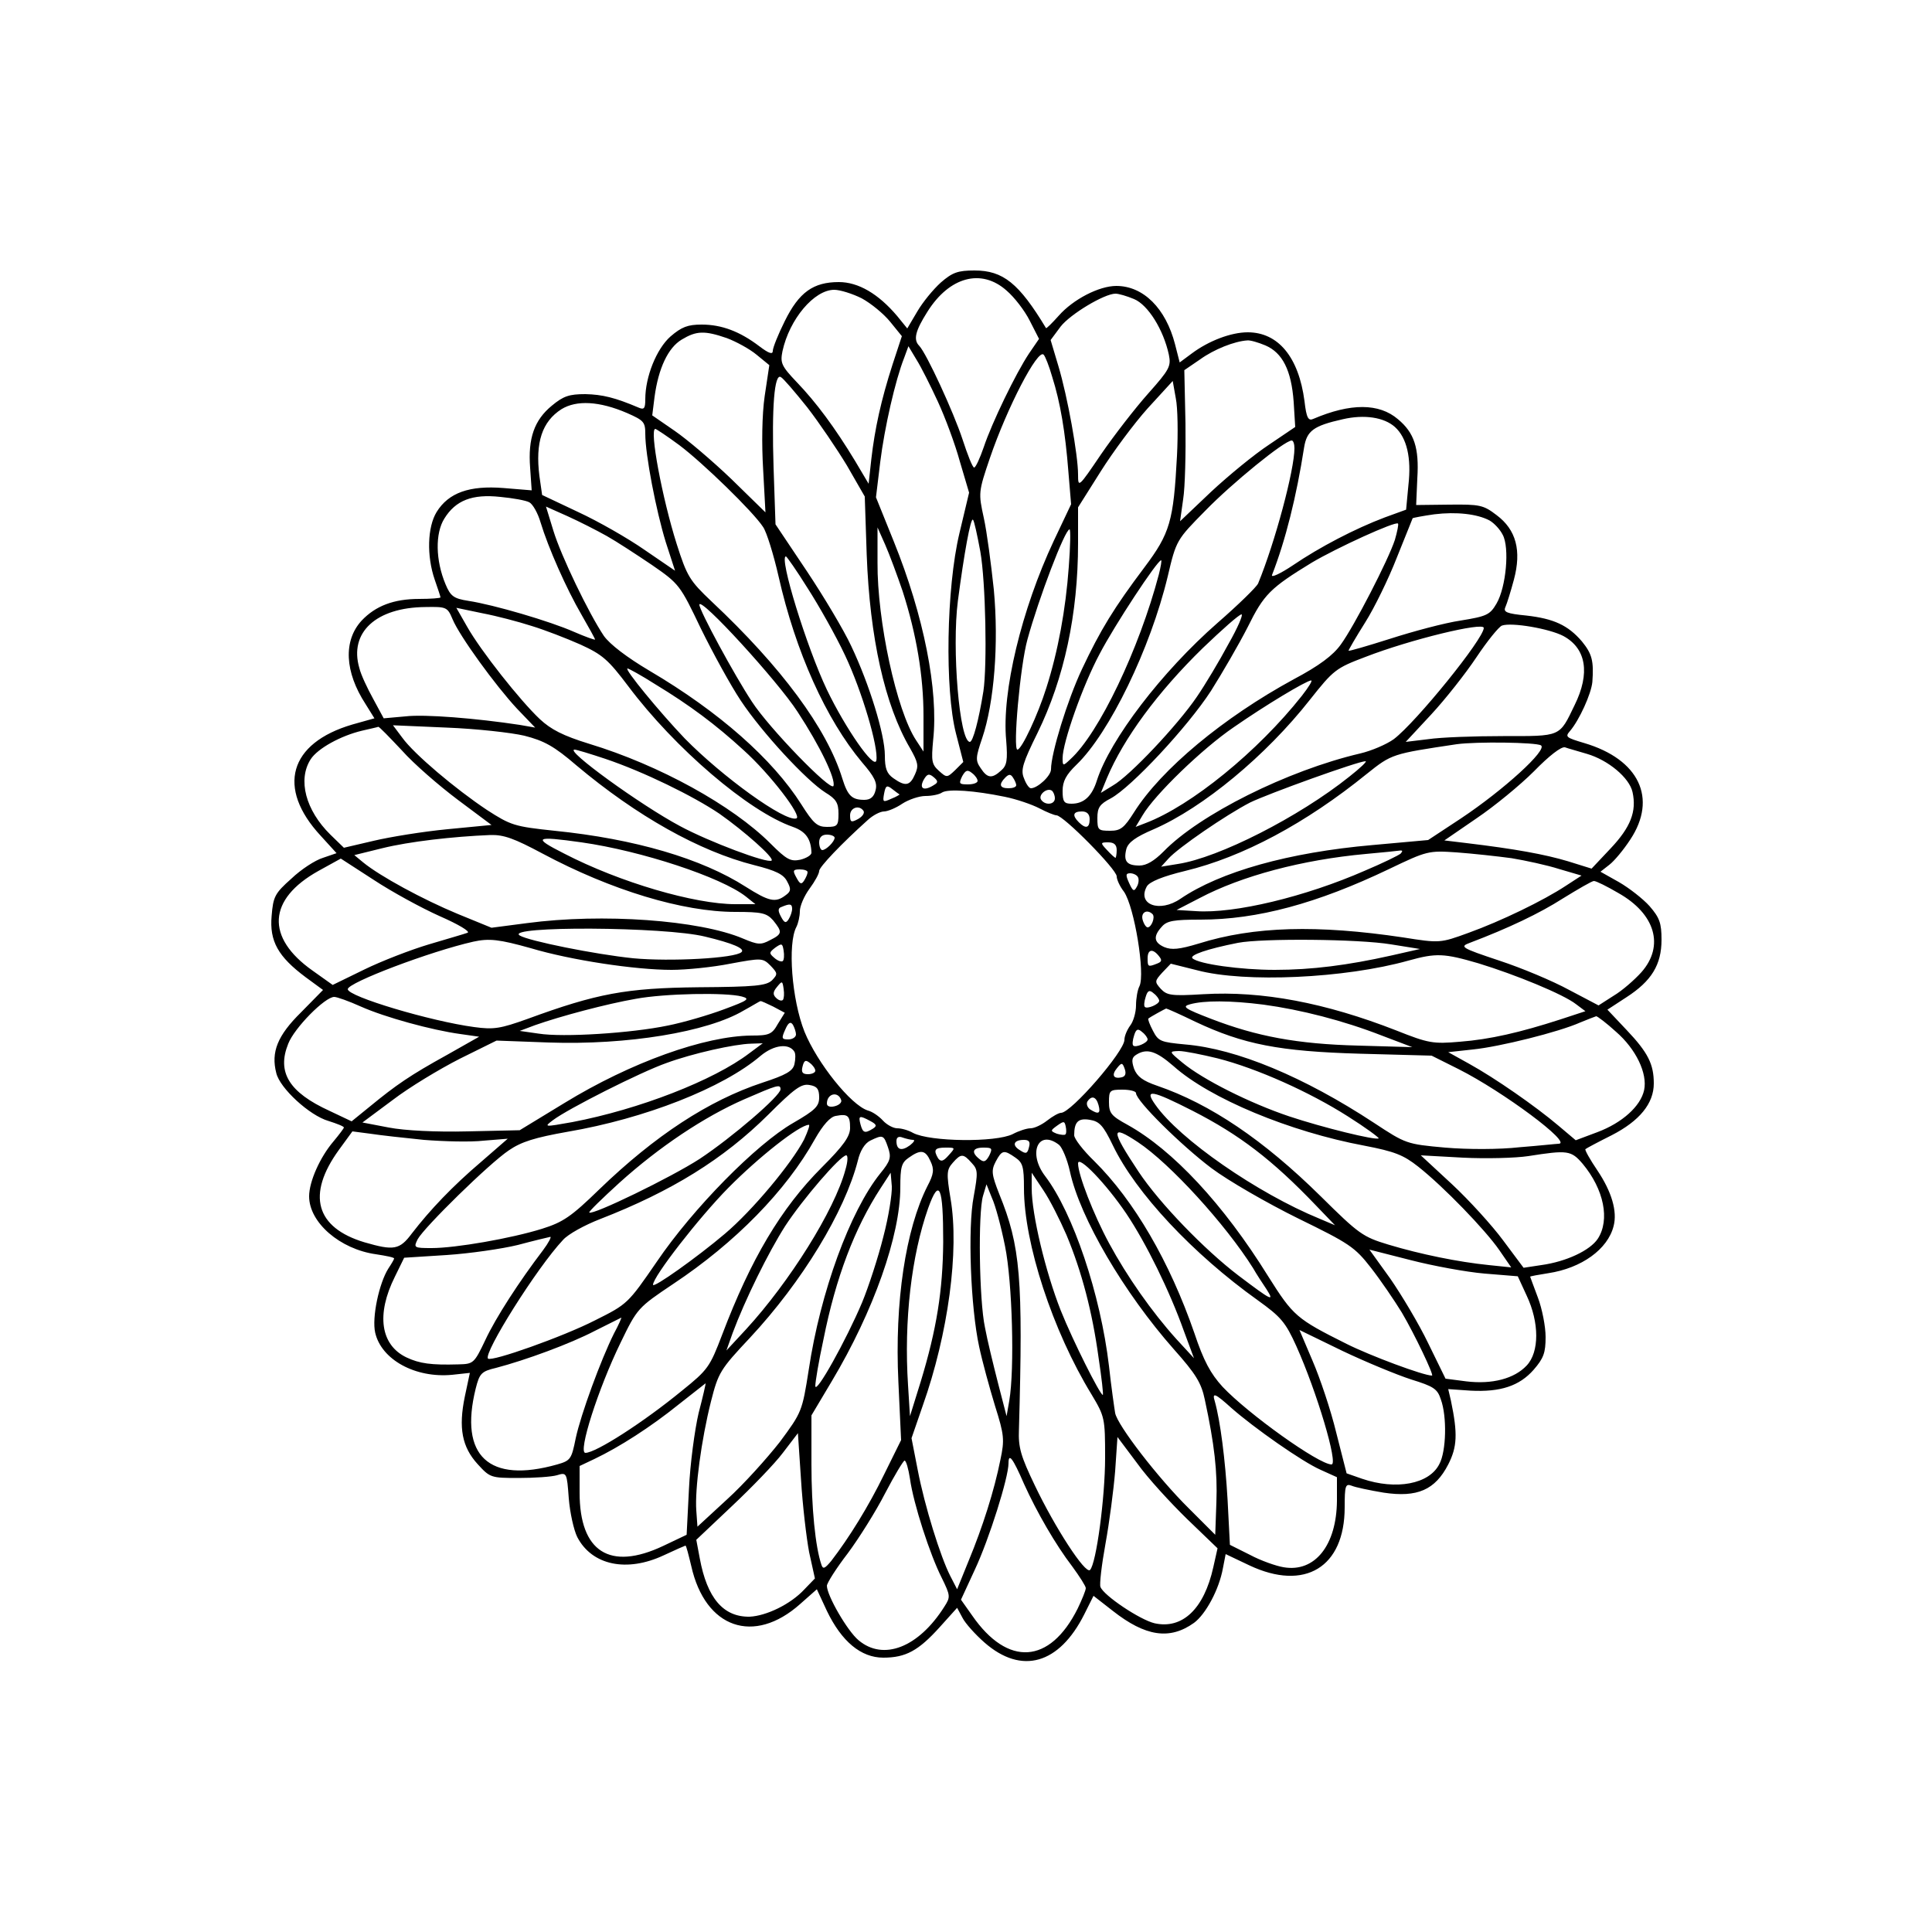<?xml version="1.0" standalone="no"?>
<!DOCTYPE svg PUBLIC "-//W3C//DTD SVG 20010904//EN"
 "http://www.w3.org/TR/2001/REC-SVG-20010904/DTD/svg10.dtd">
<svg version="1.0" xmlns="http://www.w3.org/2000/svg"
 width="500pt" height="500pt" viewBox="0 0 500 500"
 preserveAspectRatio="xMidYMid meet">
<g transform="translate(0,500) scale(0.1,-0.1)"
fill="#000000" stroke="none">
<path d="M2435 4269 c-20 -18 -47 -51 -61 -75 l-26 -44 -26 32 c-49 58 -101
88 -151 88 -66 0 -103 -26 -140 -101 -17 -34 -31 -69 -31 -77 0 -10 -10 -7
-35 12 -50 38 -97 56 -149 56 -36 0 -52 -6 -81 -31 -36 -32 -65 -104 -65 -162
0 -24 -3 -28 -17 -22 -61 26 -94 34 -138 35 -42 0 -57 -5 -87 -30 -45 -37 -62
-84 -56 -161 l4 -58 -73 6 c-88 7 -142 -12 -173 -62 -24 -39 -26 -114 -5 -175
8 -23 15 -44 15 -46 0 -2 -25 -4 -55 -4 -66 0 -113 -18 -149 -56 -48 -52 -44
-133 10 -216 l23 -37 -57 -16 c-164 -48 -197 -164 -82 -288 l41 -45 -35 -12
c-20 -6 -57 -30 -82 -54 -43 -38 -47 -47 -51 -96 -6 -66 17 -106 88 -159 l45
-33 -57 -58 c-61 -60 -78 -103 -64 -157 9 -39 86 -110 135 -124 22 -7 40 -14
40 -17 0 -2 -12 -18 -27 -36 -35 -41 -63 -104 -63 -142 0 -68 80 -137 173
-150 26 -4 47 -8 47 -11 0 -2 -7 -14 -15 -26 -24 -38 -43 -127 -34 -166 16
-70 104 -118 199 -109 l46 5 -13 -61 c-17 -82 -7 -131 33 -175 32 -35 34 -36
106 -36 40 0 85 3 99 7 26 8 26 7 31 -60 3 -37 13 -82 22 -100 38 -73 128 -92
224 -47 30 14 55 25 56 25 2 0 8 -24 15 -53 36 -161 162 -205 282 -98 l43 38
26 -56 c38 -79 88 -121 146 -121 58 0 91 18 146 79 l45 50 14 -26 c7 -14 33
-43 57 -64 96 -84 193 -56 258 73 l24 48 50 -39 c84 -66 147 -76 210 -31 30
22 65 86 75 142 l7 36 61 -29 c144 -68 247 -5 247 150 0 56 2 62 18 56 9 -4
47 -12 83 -18 87 -13 133 7 167 73 23 45 25 79 7 165 l-7 30 58 -4 c77 -4 126
12 163 54 26 30 31 44 31 85 0 27 -9 73 -20 102 -11 29 -20 54 -20 54 0 1 21
5 47 9 86 13 154 62 169 122 10 38 -5 89 -42 144 -19 28 -33 53 -31 55 2 2 32
18 68 36 72 37 109 82 109 134 0 50 -15 80 -70 138 l-50 53 49 32 c65 42 91
84 91 149 0 43 -5 57 -31 87 -17 19 -53 47 -79 62 l-48 27 23 18 c13 10 37 39
54 65 71 107 23 208 -119 250 -47 14 -50 16 -37 31 24 28 55 96 58 127 4 55
-1 73 -27 105 -36 42 -73 59 -144 67 -51 5 -60 9 -54 22 4 9 14 41 22 71 20
75 6 129 -45 167 -34 26 -43 28 -123 27 l-85 -1 3 69 c5 79 -8 118 -50 153
-49 42 -123 42 -219 1 -13 -6 -18 2 -23 46 -15 114 -68 178 -147 178 -43 0
-101 -22 -145 -55 l-31 -23 -12 47 c-24 93 -82 151 -152 151 -45 0 -112 -35
-149 -77 -17 -19 -32 -34 -33 -32 -70 116 -111 149 -185 149 -43 0 -57 -5 -87
-31z m170 -21 c20 -17 47 -52 60 -78 l24 -47 -26 -38 c-34 -51 -96 -179 -117
-242 -10 -29 -21 -53 -25 -53 -4 0 -17 33 -30 73 -23 70 -93 222 -112 242 -16
16 -10 39 21 88 57 91 140 113 205 55z m-375 -20 c24 -13 57 -40 74 -61 l30
-37 -24 -73 c-30 -93 -46 -167 -55 -245 l-7 -64 -35 59 c-52 86 -101 152 -151
204 -40 42 -43 50 -37 80 18 83 82 159 134 159 15 0 47 -10 71 -22z m705 -2
c36 -15 76 -79 90 -144 6 -30 2 -38 -54 -101 -33 -37 -88 -108 -121 -156 -59
-87 -60 -88 -60 -53 0 50 -27 201 -51 281 l-20 67 26 35 c25 32 113 85 142 85
8 0 29 -6 48 -14z m-1054 -101 c24 -9 59 -28 77 -43 l33 -27 -12 -80 c-7 -48
-8 -124 -4 -190 l6 -111 -88 86 c-49 47 -115 103 -147 125 l-58 40 6 48 c10
74 35 127 70 148 38 23 59 24 117 4z m1394 -19 c44 -19 67 -64 73 -146 l4 -65
-68 -46 c-38 -25 -105 -80 -150 -122 l-80 -76 8 57 c5 31 7 119 6 196 l-3 138
41 28 c36 26 89 47 122 49 7 1 28 -5 47 -13z m-848 -145 c19 -41 45 -111 57
-155 l24 -81 -25 -105 c-34 -142 -38 -405 -9 -518 l19 -74 -21 -21 c-21 -20
-22 -20 -42 -2 -19 17 -20 26 -15 80 14 128 -24 321 -102 514 l-46 114 11 91
c11 89 39 212 62 270 l11 30 21 -35 c12 -19 36 -67 55 -108z m296 64 c21 -66
34 -143 42 -246 l7 -84 -45 -95 c-83 -177 -135 -391 -123 -516 4 -51 2 -65
-13 -78 -24 -22 -36 -20 -53 6 -14 20 -13 28 4 78 31 92 43 244 30 384 -7 66
-18 150 -26 186 -14 64 -14 67 16 155 44 129 124 284 139 267 4 -4 14 -29 22
-57z m-634 -79 c31 -40 77 -108 103 -151 l46 -80 5 -150 c8 -216 47 -390 112
-501 21 -37 23 -46 13 -68 -13 -30 -25 -32 -56 -10 -17 12 -22 25 -22 59 0 54
-40 184 -87 283 -19 41 -71 128 -115 194 l-81 121 -5 147 c-5 156 2 245 19
234 6 -3 36 -38 68 -78z m957 -126 c-9 -169 -18 -200 -84 -288 -79 -105 -114
-162 -162 -264 -38 -81 -80 -218 -80 -259 0 -17 -35 -49 -52 -49 -5 0 -13 12
-18 26 -9 21 -3 40 35 117 69 141 105 308 105 491 l0 93 58 92 c32 51 87 125
122 164 l65 71 8 -45 c5 -24 6 -91 3 -149z m-1423 111 c43 -19 47 -23 47 -54
0 -54 28 -199 53 -280 l24 -74 -79 54 c-43 30 -120 74 -172 98 l-93 44 -7 49
c-11 87 7 141 57 173 39 24 98 21 170 -10z m1987 -36 c31 -28 43 -80 35 -150
l-6 -64 -55 -20 c-77 -29 -169 -77 -238 -124 -33 -22 -57 -33 -54 -25 35 90
63 202 83 330 7 43 24 56 100 73 56 13 107 5 135 -20z m-1852 -47 c60 -45 191
-172 217 -212 9 -13 27 -71 40 -128 44 -195 123 -370 216 -481 32 -37 40 -53
35 -72 -4 -17 -13 -25 -29 -25 -32 0 -43 10 -57 55 -40 130 -158 289 -338 458
-57 54 -64 65 -91 150 -37 117 -71 297 -55 297 2 0 31 -19 62 -42z m1592 -8
c0 -56 -50 -243 -94 -350 -4 -9 -51 -55 -105 -102 -145 -127 -278 -302 -312
-407 -13 -42 -34 -61 -66 -61 -19 0 -23 5 -23 33 0 25 9 42 36 68 85 82 191
300 236 487 22 94 23 95 98 171 68 70 204 181 223 181 4 0 7 -9 7 -20z m-1980
-140 c9 -5 22 -28 29 -52 20 -66 67 -172 106 -239 19 -33 35 -62 35 -64 0 -2
-25 7 -55 20 -61 27 -207 70 -273 80 -38 6 -46 12 -59 43 -26 62 -27 132 -3
170 29 47 72 64 145 56 32 -3 66 -9 75 -14z m200 -87 c25 -14 77 -48 117 -75
71 -49 73 -52 127 -165 31 -63 77 -147 103 -186 55 -83 170 -207 219 -238 28
-17 34 -27 34 -55 0 -31 -3 -34 -30 -34 -25 0 -35 9 -66 58 -74 117 -213 240
-393 346 -59 35 -102 68 -118 90 -39 58 -111 207 -131 273 l-19 62 56 -25 c31
-14 76 -37 101 -51z m2285 40 c12 -7 27 -23 34 -37 18 -33 9 -135 -16 -178
-17 -29 -25 -33 -93 -44 -41 -6 -123 -28 -182 -47 -60 -19 -108 -33 -108 -31
0 2 19 35 43 73 24 38 61 114 82 168 22 54 40 100 41 102 2 1 27 6 56 10 57 7
111 1 143 -16z m-1318 -80 c14 -79 18 -295 8 -362 -12 -75 -27 -131 -35 -131
-27 0 -47 242 -31 365 16 122 33 216 39 210 3 -2 11 -39 19 -82z m1073 30
c-17 -52 -105 -223 -140 -271 -20 -28 -56 -55 -122 -90 -182 -99 -343 -233
-413 -344 -26 -41 -35 -48 -62 -48 -31 0 -33 2 -33 33 0 27 6 36 35 51 53 29
198 184 259 278 29 46 72 120 95 165 42 85 58 101 166 167 64 38 217 108 223
101 2 -2 -2 -21 -8 -42z m-1274 -133 c36 -112 54 -220 54 -323 l0 -92 -19 29
c-51 77 -101 310 -100 460 l0 91 20 -45 c11 -25 31 -79 45 -120z m430 63 c-8
-111 -28 -219 -58 -313 -22 -70 -64 -160 -75 -160 -12 0 7 217 26 285 29 106
97 285 109 285 3 0 2 -44 -2 -97z m-676 -55 c29 -45 73 -123 97 -174 44 -93
87 -239 81 -272 -5 -25 -80 83 -128 183 -52 109 -125 345 -106 345 2 0 28 -37
56 -82z m909 35 c-51 -193 -155 -411 -229 -478 -19 -18 -20 -18 -20 3 0 40 52
188 96 270 38 73 149 242 159 242 2 0 -1 -17 -6 -37z m-935 -355 c59 -90 99
-174 93 -192 -6 -16 -167 150 -211 218 -45 68 -136 236 -136 251 1 23 203
-198 254 -277z m-893 240 c18 -44 112 -173 167 -232 l47 -49 -40 7 c-112 17
-246 28 -296 22 l-56 -5 -27 50 c-15 27 -32 63 -36 80 -27 92 43 157 171 158
54 1 57 0 70 -31z m205 -18 c33 -10 90 -32 126 -48 57 -26 72 -39 124 -108
120 -160 311 -324 426 -364 34 -12 47 -32 48 -67 0 -6 -13 -14 -29 -18 -25 -5
-35 0 -77 42 -99 99 -288 203 -469 258 -68 21 -99 37 -128 64 -51 48 -153 177
-188 239 l-28 49 67 -14 c37 -7 94 -22 128 -33z m1803 -47 c-23 -43 -60 -105
-82 -137 -49 -72 -173 -204 -217 -229 l-31 -19 16 39 c43 102 131 222 248 336
50 48 94 87 100 87 5 0 -10 -35 -34 -77z m867 21 c59 -32 70 -96 29 -179 -40
-83 -34 -80 -185 -80 -74 0 -161 -3 -194 -8 l-58 -7 66 71 c37 40 89 106 117
148 28 42 58 79 66 82 25 9 123 -8 159 -27z m-206 21 c0 -28 -175 -244 -233
-288 -18 -13 -57 -30 -87 -37 -188 -44 -416 -158 -509 -254 -24 -24 -44 -36
-62 -36 -33 0 -42 11 -34 43 5 17 24 31 71 51 128 56 290 190 404 335 61 77
67 82 144 111 116 45 306 91 306 75z m-2144 -146 c89 -54 156 -104 228 -170
69 -62 153 -172 137 -177 -29 -10 -192 108 -289 207 -64 67 -158 181 -148 181
3 0 36 -18 72 -41z m1673 -30 c-114 -144 -286 -284 -404 -329 l-26 -10 18 30
c31 53 155 173 236 228 82 57 187 120 200 121 5 1 -6 -17 -24 -40z m-2329
-141 c31 -35 97 -92 145 -128 l87 -65 -114 -11 c-63 -6 -149 -20 -191 -30
l-77 -18 -35 34 c-64 63 -85 142 -51 195 18 28 78 61 133 74 21 5 40 9 42 10
2 1 29 -27 61 -61z m317 38 c51 -13 77 -27 135 -77 156 -131 318 -222 460
-258 56 -14 76 -24 85 -42 11 -20 10 -26 -4 -36 -26 -20 -43 -16 -103 22 -114
73 -287 124 -495 145 -104 11 -113 14 -175 54 -81 54 -188 144 -219 187 l-24
32 139 -6 c77 -3 167 -13 201 -21z m2631 -25 c18 -11 -96 -115 -207 -189 l-85
-56 -144 -13 c-217 -19 -394 -69 -497 -139 -54 -37 -113 -15 -87 32 7 12 41
26 99 40 149 36 312 123 470 251 65 52 66 52 233 77 51 7 205 5 218 -3z m119
-22 c55 -16 110 -62 118 -99 11 -50 -5 -91 -57 -146 l-49 -52 -61 19 c-60 18
-137 32 -262 47 l-58 7 83 57 c46 31 113 86 149 122 39 40 70 64 80 62 8 -3
34 -10 57 -17z m-2540 -13 c98 -33 227 -96 295 -142 64 -45 142 -114 135 -121
-9 -9 -163 49 -237 89 -103 55 -300 198 -273 198 5 0 41 -11 80 -24z m1925
-46 c-130 -104 -338 -210 -444 -226 l-43 -7 19 21 c25 28 149 113 211 145 47
23 280 107 299 107 5 0 -14 -18 -42 -40z m-962 -11 c0 -5 -11 -9 -25 -9 -23 0
-24 2 -15 21 9 16 14 18 26 8 8 -6 14 -15 14 -20z m-112 -10 c-26 -17 -40 -11
-28 12 9 16 14 18 26 8 12 -10 12 -14 2 -20z m212 -1 c0 -5 -9 -8 -20 -8 -23
0 -26 10 -8 28 9 9 14 9 20 -1 4 -6 8 -15 8 -19z m-302 -24 c1 0 -8 -6 -21
-11 -22 -10 -23 -9 -19 13 4 21 7 23 21 12 9 -7 17 -13 19 -14z m272 -6 c30
-6 71 -20 90 -30 19 -10 39 -18 44 -18 18 0 156 -140 156 -158 0 -8 8 -26 19
-40 27 -40 55 -212 40 -244 -5 -9 -9 -32 -9 -50 0 -18 -7 -42 -15 -52 -8 -11
-15 -27 -15 -37 0 -30 -138 -189 -164 -189 -6 0 -22 -9 -36 -20 -14 -11 -33
-20 -43 -20 -10 0 -31 -7 -46 -15 -44 -22 -214 -20 -258 3 -12 7 -30 12 -41
12 -10 0 -27 9 -37 20 -10 11 -27 23 -39 26 -44 14 -131 123 -164 204 -33 83
-44 228 -21 271 5 10 9 28 9 41 0 13 11 39 25 58 14 19 25 39 25 46 0 10 58
71 126 132 13 12 32 22 42 22 9 0 31 9 47 20 17 11 44 20 60 20 17 0 36 4 43
9 16 10 84 5 162 -11z m130 -4 c0 -17 -26 -19 -36 -3 -7 12 15 31 28 23 4 -3
8 -12 8 -20z m-495 -33 c3 -6 -4 -15 -15 -21 -17 -9 -20 -8 -20 10 0 20 24 28
35 11z m585 -21 c0 -23 -10 -26 -28 -8 -18 18 -15 28 8 28 13 0 20 -7 20 -20z
m-1416 -89 c178 -95 363 -151 499 -151 69 0 81 -3 98 -22 24 -30 24 -35 -8
-51 -24 -13 -32 -12 -70 4 -113 48 -364 66 -559 40 l-92 -12 -88 36 c-89 37
-200 97 -244 133 l-23 19 73 18 c69 17 181 30 279 34 35 1 62 -9 135 -48z
m756 41 c0 -10 -22 -32 -32 -32 -4 0 -8 9 -8 20 0 13 7 20 20 20 11 0 20 -4
20 -8z m-655 -12 c155 -22 361 -90 425 -140 l25 -20 -52 0 c-105 0 -298 56
-443 131 -83 42 -76 46 45 29z m1385 -20 c0 -11 -2 -20 -3 -20 -2 0 -12 9 -22
20 -18 19 -17 20 3 20 15 0 22 -6 22 -20z m735 -9 c-6 -5 -47 -25 -92 -44
-155 -68 -339 -112 -438 -105 l-50 3 60 31 c108 57 265 99 430 114 44 4 84 8
90 9 5 0 5 -2 0 -8z m287 -12 c36 -6 92 -18 123 -28 l58 -17 -40 -26 c-59 -39
-169 -92 -252 -122 -74 -27 -75 -27 -170 -12 -221 33 -386 29 -529 -16 -50
-15 -70 -17 -89 -9 -27 12 -29 28 -6 53 13 15 31 18 100 18 147 0 302 42 488
131 98 47 102 48 175 43 41 -3 105 -10 142 -15z m-2774 -150 c48 -21 80 -40
72 -43 -8 -3 -53 -16 -100 -30 -47 -14 -122 -43 -167 -65 l-82 -40 -52 37
c-122 86 -116 185 15 258 l58 32 85 -55 c47 -31 124 -73 171 -94z m952 114 c0
-5 -4 -14 -9 -22 -7 -11 -11 -9 -20 8 -10 18 -9 21 9 21 11 0 20 -3 20 -7z
m855 -13 c3 -5 2 -17 -3 -25 -7 -13 -10 -12 -20 10 -9 20 -9 25 3 25 7 0 17
-4 20 -10z m1243 -41 c96 -54 120 -137 60 -205 -18 -20 -50 -48 -72 -61 l-39
-25 -76 40 c-42 23 -123 57 -181 76 -99 33 -103 36 -76 46 100 38 180 76 241
115 39 24 75 45 80 45 6 0 34 -14 63 -31z m-2138 -41 c0 -7 -4 -19 -9 -27 -7
-11 -11 -10 -20 7 -8 15 -8 22 2 25 21 9 27 8 27 -5z m933 -14 c7 -8 -3 -34
-13 -34 -4 0 -10 9 -13 20 -5 19 12 28 26 14z m-1158 -58 c71 -17 104 -31 94
-40 -16 -16 -184 -25 -280 -16 -98 10 -272 45 -294 59 -40 25 376 23 480 -3z
m-451 -30 c104 -31 270 -56 364 -56 38 0 107 7 152 16 81 15 84 15 104 -5 19
-20 19 -22 4 -38 -15 -14 -43 -17 -190 -18 -188 -2 -263 -16 -443 -82 -70 -25
-87 -28 -138 -21 -112 15 -327 79 -327 98 0 17 214 98 325 123 41 9 67 6 149
-17z m2226 10 l75 -12 -75 -17 c-112 -25 -205 -37 -301 -37 -88 0 -197 15
-213 30 -8 8 37 24 118 40 63 12 312 10 396 -4z m-1574 -43 c-3 -3 -13 0 -22
8 -14 12 -14 14 3 27 16 11 18 11 21 -8 2 -12 1 -24 -2 -27z m973 13 c9 -11 8
-15 -5 -20 -23 -9 -24 -8 -24 14 0 23 13 26 29 6z m827 -19 c95 -29 220 -80
253 -106 l24 -18 -64 -21 c-105 -34 -183 -52 -261 -58 -69 -6 -81 -4 -164 29
-184 72 -348 103 -500 94 -83 -5 -94 -3 -110 14 -16 18 -16 20 4 42 l22 23 68
-17 c124 -33 383 -21 547 25 72 20 92 19 181 -7z m-1800 -95 c-4 -3 -11 -1
-18 6 -8 8 -8 15 3 28 13 16 14 16 17 -5 2 -13 1 -25 -2 -29z m974 -2 c0 -9
-31 -22 -37 -16 -3 2 -2 14 2 26 5 17 10 19 21 9 8 -6 14 -15 14 -19z m-1080
11 c22 -6 16 -10 -46 -33 -40 -15 -105 -34 -145 -42 -96 -20 -272 -31 -335
-21 l-49 7 40 15 c65 23 185 55 260 68 75 14 234 17 275 6z m-986 -26 c63 -28
184 -61 257 -71 l49 -7 -83 -47 c-96 -53 -132 -78 -199 -133 l-48 -39 -57 27
c-105 48 -137 100 -107 174 16 41 95 121 119 121 7 0 38 -11 69 -25z m1067 0
l30 -16 -18 -29 c-15 -27 -23 -30 -68 -30 -121 -1 -312 -69 -485 -175 l-115
-70 -135 -3 c-81 -2 -163 2 -204 10 l-68 13 78 58 c43 33 121 80 174 107 l95
47 135 -5 c203 -7 411 27 505 83 22 12 41 24 43 24 2 1 16 -6 33 -14z m1269 5
c96 -13 206 -41 306 -80 l79 -30 -140 4 c-158 4 -263 24 -380 69 -70 27 -77
32 -55 38 36 10 104 10 190 -1z m-177 -44 c125 -59 218 -77 427 -83 l185 -5
70 -35 c115 -58 295 -192 259 -193 -5 0 -50 -5 -101 -9 -53 -6 -134 -6 -193
-1 -100 9 -102 10 -184 64 -181 119 -356 192 -489 203 -63 6 -69 8 -83 35 -9
17 -14 31 -12 32 6 5 43 25 46 26 2 0 36 -15 75 -34z m1089 -26 c52 -45 82
-108 73 -151 -9 -42 -57 -85 -121 -109 l-56 -21 -45 38 c-59 50 -164 123 -231
160 l-54 30 64 7 c69 7 222 45 278 70 19 8 38 15 41 16 3 0 27 -18 51 -40z
m-2122 -7 c0 -7 -9 -13 -20 -13 -17 0 -18 3 -8 25 8 19 14 22 20 13 4 -7 8
-19 8 -25z m910 -13 c0 -9 -31 -22 -37 -16 -3 2 -2 14 2 26 5 17 10 19 21 9 8
-6 14 -15 14 -19z m-1031 -36 c-92 -70 -285 -145 -458 -178 -73 -13 -74 -13
-50 5 38 29 228 125 294 148 68 25 176 49 219 50 l30 1 -35 -26z m117 4 c3 -5
3 -19 0 -32 -4 -18 -22 -28 -83 -48 -139 -46 -278 -137 -422 -276 -73 -71 -94
-85 -148 -102 -80 -25 -224 -50 -286 -50 -46 0 -47 1 -36 23 17 31 185 196
236 230 32 22 67 33 152 48 199 34 402 113 500 197 34 28 73 33 87 10z m981
-37 c94 -84 301 -170 494 -206 78 -15 101 -24 139 -54 66 -52 174 -164 210
-216 l31 -45 -58 6 c-79 8 -177 28 -260 53 -66 20 -76 27 -175 125 -148 146
-286 239 -423 286 -38 13 -52 24 -60 44 -7 21 -6 29 5 36 28 18 52 10 97 -29z
m114 20 c102 -26 238 -87 337 -150 46 -29 81 -55 80 -57 -7 -6 -145 28 -232
57 -101 34 -223 95 -276 139 -35 29 -35 29 -9 30 14 0 59 -9 100 -19z m-1041
-32 c0 -5 -9 -9 -19 -9 -14 0 -18 5 -14 20 4 16 8 18 19 9 8 -6 14 -15 14 -20z
m793 -17 c-22 -5 -27 6 -12 24 12 15 14 14 20 -3 4 -12 1 -19 -8 -21z m-783
-52 c0 -23 -10 -33 -67 -66 -96 -55 -260 -222 -353 -359 -75 -109 -76 -110
-160 -152 -82 -42 -268 -108 -277 -99 -13 13 127 236 194 307 13 15 57 39 96
54 185 72 319 155 435 270 68 68 86 81 107 77 19 -3 25 -10 25 -32z m-100 21
c0 -17 -126 -125 -209 -180 -74 -48 -278 -147 -286 -139 -2 2 33 36 78 77 103
93 220 171 323 216 85 37 94 40 94 26z m920 -10 c0 -20 118 -136 195 -194 44
-33 145 -91 224 -130 133 -65 147 -74 189 -128 25 -32 61 -85 80 -116 33 -56
84 -163 78 -163 -22 0 -159 51 -221 82 -130 65 -138 72 -203 175 -116 187
-247 327 -364 392 -42 23 -48 30 -48 59 0 30 2 32 35 32 19 0 35 -4 35 -9z
m-763 -18 c2 -6 -5 -13 -17 -16 -12 -3 -20 0 -20 7 0 26 29 33 37 9z m910 -28
c121 -62 205 -126 318 -244 l50 -52 -40 17 c-161 66 -363 206 -425 295 -30 42
-9 38 97 -16z m-244 15 c6 -22 0 -25 -22 -11 -7 5 -10 14 -7 20 11 17 23 13
29 -9z m-643 -59 c0 -22 -17 -46 -73 -102 -106 -106 -184 -238 -258 -433 -32
-84 -37 -91 -104 -145 -100 -82 -223 -161 -250 -161 -20 0 33 166 91 285 43
89 45 91 136 152 161 107 293 242 367 375 21 37 40 58 54 60 31 6 37 1 37 -31z
m52 18 c17 -9 18 -13 7 -20 -21 -13 -26 -11 -32 11 -6 23 -3 24 25 9z m628
-63 c59 -123 207 -281 375 -401 60 -43 72 -57 100 -119 53 -118 109 -306 91
-306 -33 0 -216 131 -282 201 -31 34 -49 67 -73 139 -64 185 -156 343 -259
445 -29 28 -52 58 -52 67 0 34 10 45 40 40 25 -4 35 -14 60 -66z m-123 28 c-2
-2 -12 -1 -22 2 -17 7 -17 8 1 21 17 12 19 12 22 -2 2 -9 2 -19 -1 -21z m-676
-13 c-33 -63 -134 -184 -205 -244 -72 -61 -186 -142 -186 -132 0 21 119 174
195 251 78 79 183 162 208 163 4 1 -2 -16 -12 -38z m-984 -1 c51 -4 121 -6
155 -2 l62 5 -69 -60 c-74 -63 -132 -124 -179 -185 -32 -43 -47 -45 -123 -23
-126 38 -150 123 -66 239 l35 48 46 -6 c26 -4 89 -11 139 -16z m1848 -6 c83
-55 227 -213 298 -326 9 -16 25 -40 35 -55 21 -33 13 -29 -73 36 -88 67 -204
187 -258 268 -73 110 -73 124 -2 77z m-647 -13 c9 -26 7 -35 -20 -68 -78 -97
-155 -307 -185 -508 -17 -108 -18 -110 -75 -187 -33 -42 -93 -109 -136 -148
l-77 -71 -3 42 c-4 55 13 183 38 282 19 75 24 83 101 165 135 145 245 326 279
458 6 26 18 45 32 52 33 16 35 15 46 -17z m65 19 c6 0 2 -6 -8 -14 -22 -16
-35 -12 -35 11 0 10 6 13 16 9 9 -3 21 -6 27 -6z m300 -19 c-4 -17 -8 -18 -23
-8 -22 13 -17 27 10 27 13 0 17 -5 13 -19z m78 6 c8 -7 21 -37 28 -69 26 -120
140 -314 269 -460 57 -64 71 -87 80 -130 25 -116 33 -187 30 -266 l-3 -84 -69
69 c-78 77 -184 214 -190 246 -2 12 -10 67 -16 122 -22 186 -93 396 -165 491
-46 60 -18 123 36 81z m-286 -27 c-14 -16 -20 -17 -27 -8 -13 22 -9 28 19 28
26 0 26 0 8 -20z m105 -1 c-9 -16 -14 -18 -26 -8 -21 17 -17 29 11 29 23 0 24
-2 15 -21z m-152 -14 c10 -21 9 -33 -8 -65 -56 -111 -85 -299 -75 -506 l7
-151 -44 -89 c-40 -82 -90 -163 -137 -224 -16 -19 -21 -22 -25 -10 -16 46 -26
149 -26 260 l0 127 53 89 c108 181 177 377 177 501 0 53 3 64 22 77 31 22 43
20 56 -9z m220 9 c19 -13 22 -24 22 -79 0 -142 74 -369 175 -534 34 -57 35
-61 35 -163 0 -104 -23 -275 -39 -291 -12 -12 -91 110 -143 219 -36 75 -43 98
-41 144 11 393 4 475 -51 610 -20 51 -21 61 -9 84 16 30 21 31 51 10z m1468
-16 c55 -66 71 -145 39 -194 -20 -30 -81 -59 -146 -68 l-46 -7 -53 71 c-28 38
-88 104 -132 145 l-81 75 109 -6 c60 -3 136 -1 169 4 102 16 111 15 141 -20z
m-1908 -15 c-28 -105 -145 -291 -257 -413 l-51 -55 16 45 c32 86 92 208 136
277 45 69 143 183 158 183 5 0 4 -17 -2 -37z m327 17 c16 -17 16 -25 5 -86
-16 -82 -8 -288 14 -389 8 -38 27 -107 41 -153 24 -76 25 -88 14 -140 -16 -80
-46 -174 -82 -261 l-30 -74 -18 35 c-25 49 -66 180 -84 274 l-16 82 29 84 c66
186 95 402 72 536 -11 66 -10 75 6 93 21 24 27 24 49 -1z m400 -131 c51 -76
112 -200 149 -304 l26 -70 -46 50 c-63 70 -127 161 -174 248 -40 74 -80 177
-80 206 0 23 73 -53 125 -130z m-629 -60 c-13 -52 -38 -129 -55 -170 -41 -97
-120 -239 -121 -216 0 11 9 65 21 120 32 161 81 289 148 392 l26 40 3 -35 c1
-19 -8 -78 -22 -131z m474 5 c40 -96 67 -200 83 -317 8 -53 13 -97 11 -97 -7
0 -77 139 -109 219 -39 99 -75 248 -75 316 l0 40 30 -45 c17 -25 43 -77 60
-116z m-319 -18 c-1 -126 -17 -226 -58 -361 l-28 -90 -5 80 c-11 168 9 336 52
458 29 81 39 57 39 -87z m160 -11 c19 -93 25 -318 11 -400 l-7 -40 -22 85
c-12 47 -28 112 -34 145 -15 70 -18 296 -5 340 l9 30 14 -35 c9 -19 24 -75 34
-125z m-1196 -11 c-61 -80 -122 -174 -149 -232 -29 -61 -31 -62 -70 -63 -70
-2 -100 2 -134 18 -67 32 -79 111 -30 209 l24 49 110 7 c60 4 143 16 184 26
41 11 79 20 84 21 4 1 -4 -15 -19 -35z m2437 -60 l86 -7 23 -50 c33 -70 33
-146 0 -181 -32 -34 -89 -49 -156 -41 l-54 7 -45 92 c-24 50 -69 125 -98 167
l-54 75 106 -27 c58 -15 145 -31 192 -35z m-2253 -155 c-34 -68 -86 -210 -99
-271 -11 -54 -13 -58 -48 -68 -177 -50 -254 22 -211 196 10 40 15 45 53 54 76
20 191 62 256 96 36 18 66 33 68 34 1 0 -7 -19 -19 -41z m2063 -119 c58 -18
68 -24 77 -52 16 -44 14 -134 -4 -167 -26 -52 -112 -68 -200 -38 l-40 14 -27
106 c-14 58 -42 141 -61 185 l-34 80 111 -54 c61 -29 141 -62 178 -74z m-1844
-87 c-10 -43 -22 -131 -25 -197 l-6 -118 -61 -29 c-138 -65 -216 -15 -216 138
l0 69 38 18 c65 31 146 83 218 141 38 30 70 55 70 55 1 0 -7 -35 -18 -77z
m1379 13 c58 -51 183 -139 231 -160 l42 -19 0 -61 c-1 -115 -57 -186 -138
-172 -19 3 -59 17 -87 32 l-52 26 -6 116 c-6 105 -19 205 -33 255 -8 25 1 21
43 -17z m-1093 -373 l15 -68 -27 -28 c-36 -39 -99 -69 -142 -71 -68 -1 -110
48 -129 151 l-9 48 92 87 c51 48 111 110 132 138 l39 51 8 -120 c4 -66 14
-151 21 -188z m978 86 l79 -76 -11 -49 c-24 -108 -80 -161 -152 -145 -38 9
-132 72 -140 94 -3 6 3 57 13 112 10 55 21 139 25 188 l6 88 51 -68 c27 -38
86 -102 129 -144z m-422 91 c33 -73 82 -158 125 -214 19 -26 35 -51 35 -56 0
-6 -10 -30 -21 -53 -72 -144 -181 -151 -273 -18 l-29 41 36 78 c37 79 87 238
87 275 0 28 11 14 40 -53z m-295 13 c9 -65 52 -197 82 -256 23 -47 23 -50 7
-75 -67 -106 -158 -141 -222 -87 -29 24 -82 116 -82 141 0 7 24 45 54 84 29
39 73 109 97 156 24 46 47 84 50 84 4 0 10 -21 14 -47z"/>
</g>
</svg>
